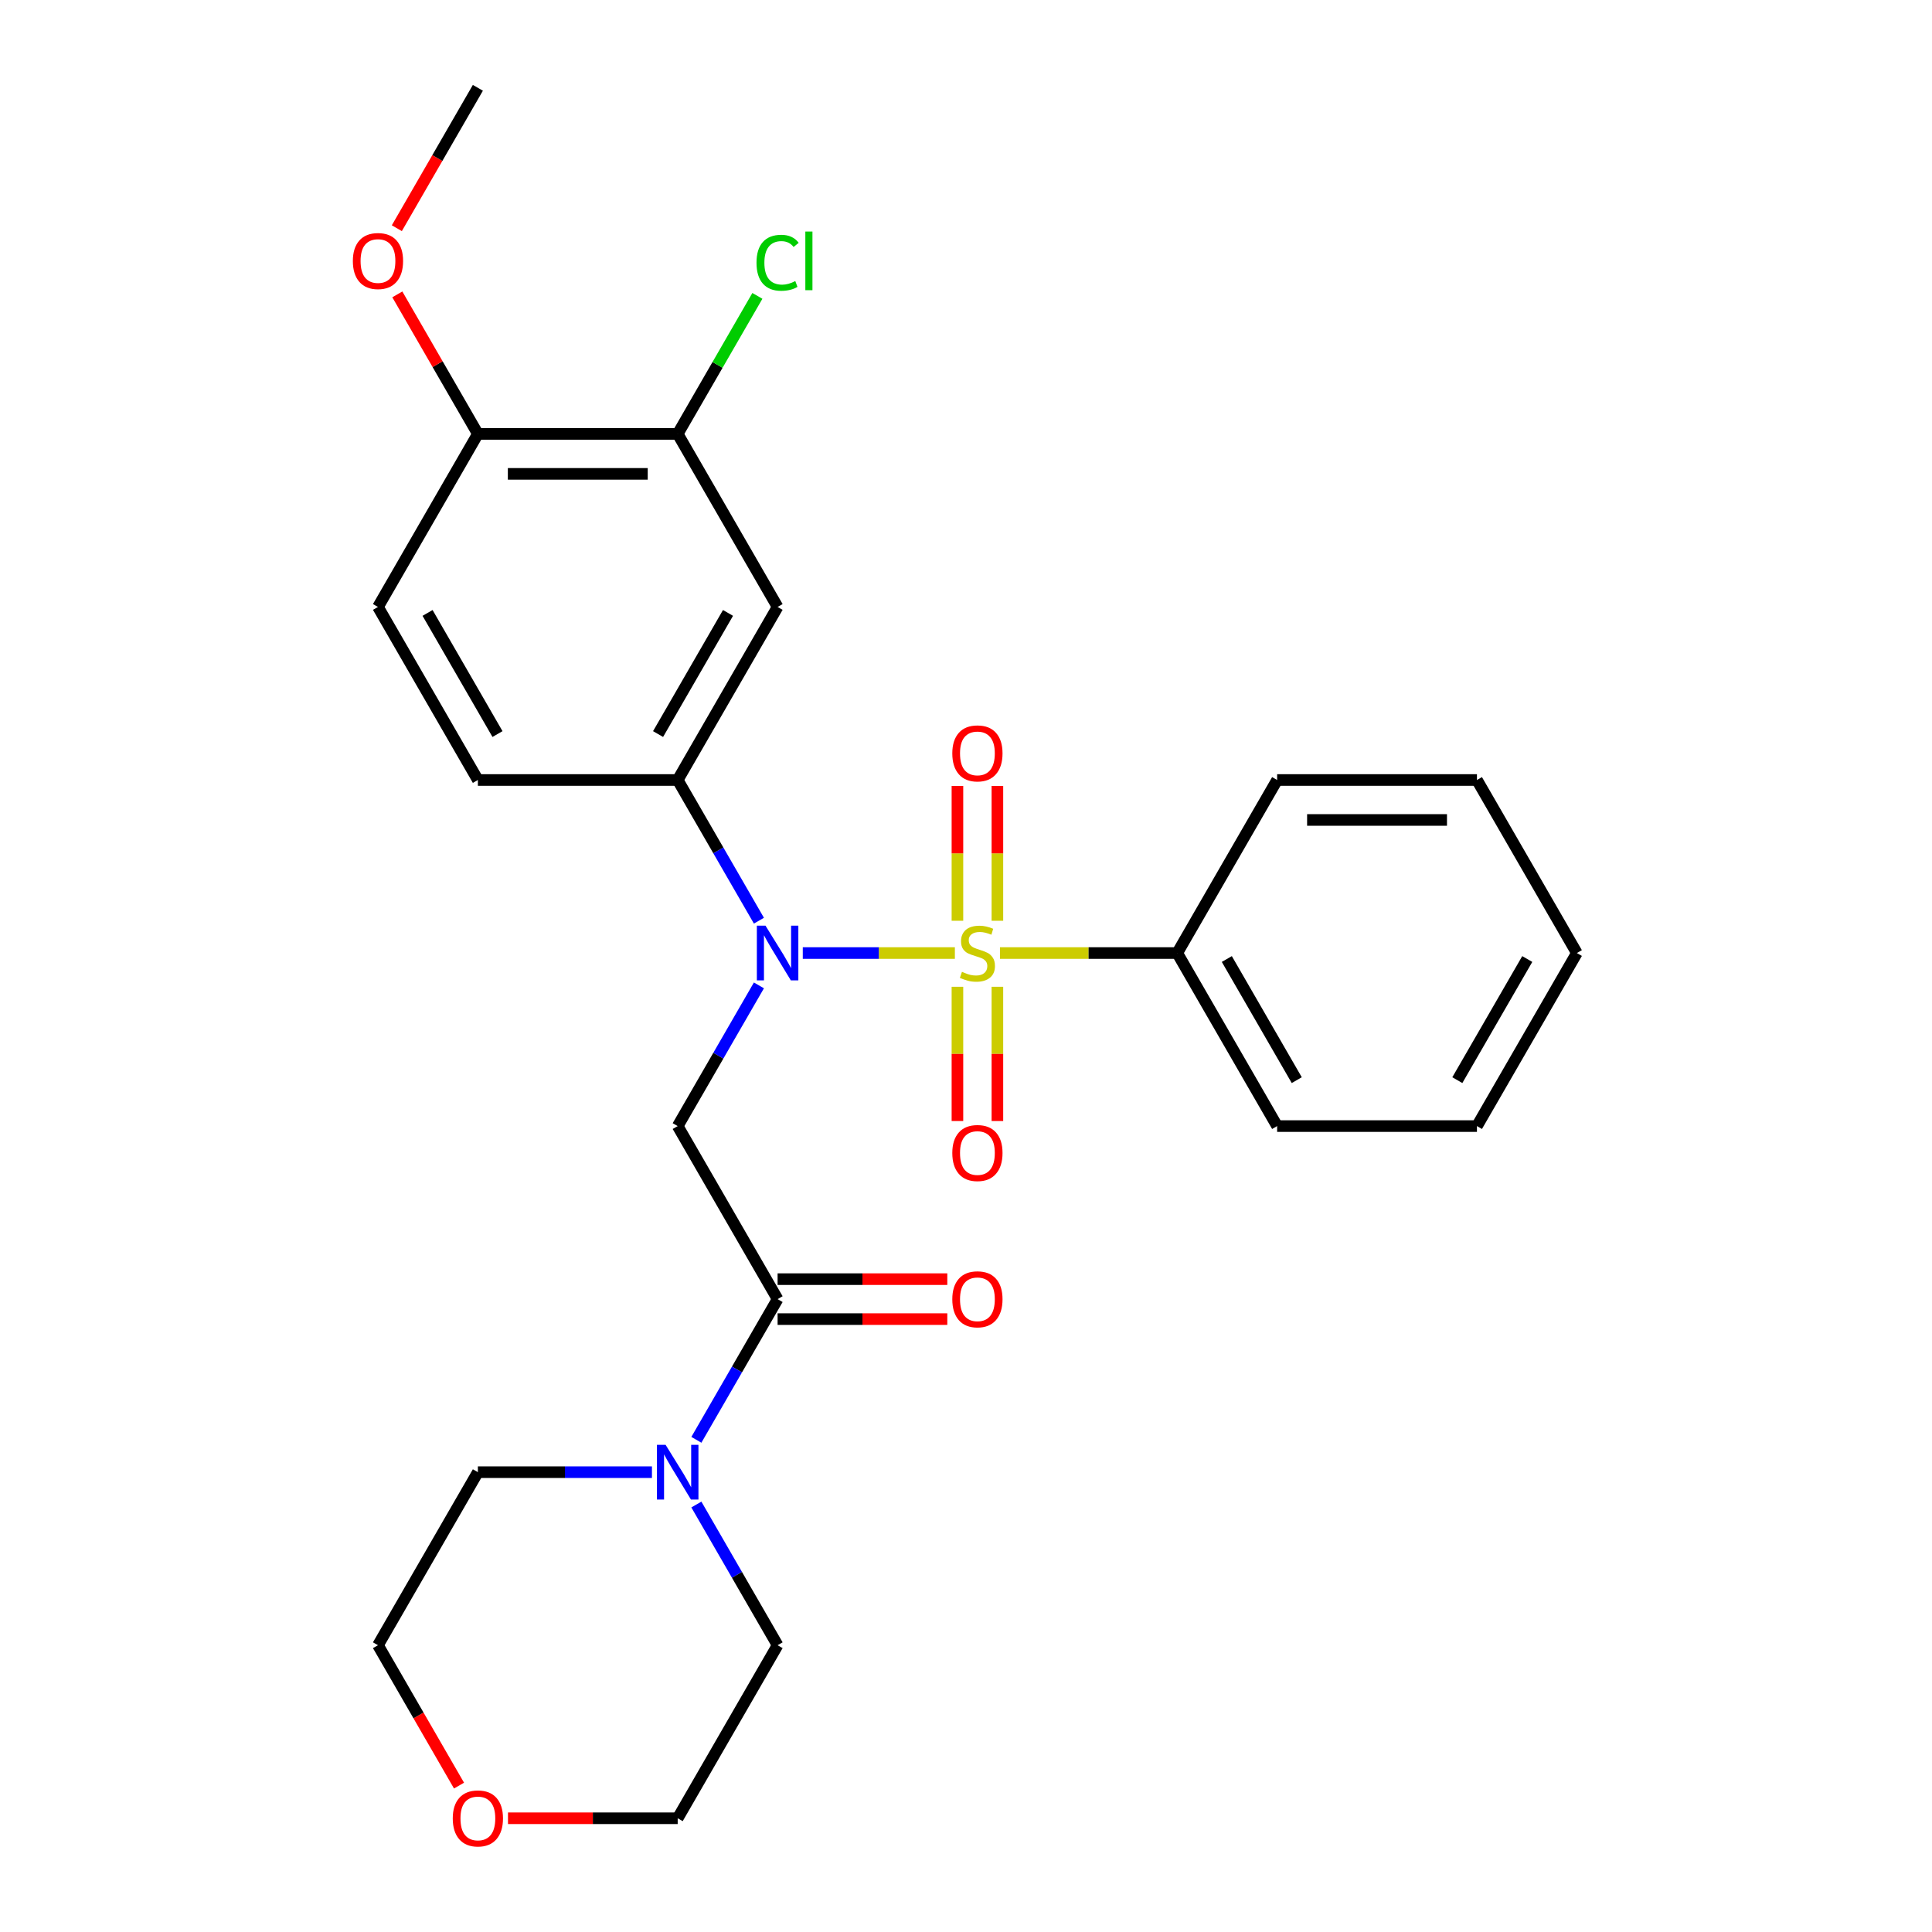 <?xml version='1.0' encoding='iso-8859-1'?>
<svg version='1.1' baseProfile='full'
              xmlns='http://www.w3.org/2000/svg'
                      xmlns:rdkit='http://www.rdkit.org/xml'
                      xmlns:xlink='http://www.w3.org/1999/xlink'
                  xml:space='preserve'
width='1000px' height='1000px' viewBox='0 0 1000 1000'>
<!-- END OF HEADER -->
<rect style='opacity:1.0;fill:#FFFFFF;stroke:none' width='1000' height='1000' x='0' y='0'> </rect>
<path class='bond-0' d='M 494.242,493.292 L 454.88,493.292' style='fill:none;fill-rule:evenodd;stroke:#CCCC00;stroke-width:6px;stroke-linecap:butt;stroke-linejoin:miter;stroke-opacity:1' />
<path class='bond-0' d='M 454.88,493.292 L 415.518,493.292' style='fill:none;fill-rule:evenodd;stroke:#0000FF;stroke-width:6px;stroke-linecap:butt;stroke-linejoin:miter;stroke-opacity:1' />
<path class='bond-6' d='M 516.25,476.587 L 516.25,441.692' style='fill:none;fill-rule:evenodd;stroke:#CCCC00;stroke-width:6px;stroke-linecap:butt;stroke-linejoin:miter;stroke-opacity:1' />
<path class='bond-6' d='M 516.25,441.692 L 516.25,406.797' style='fill:none;fill-rule:evenodd;stroke:#FF0000;stroke-width:6px;stroke-linecap:butt;stroke-linejoin:miter;stroke-opacity:1' />
<path class='bond-6' d='M 495.565,476.587 L 495.565,441.692' style='fill:none;fill-rule:evenodd;stroke:#CCCC00;stroke-width:6px;stroke-linecap:butt;stroke-linejoin:miter;stroke-opacity:1' />
<path class='bond-6' d='M 495.565,441.692 L 495.565,406.797' style='fill:none;fill-rule:evenodd;stroke:#FF0000;stroke-width:6px;stroke-linecap:butt;stroke-linejoin:miter;stroke-opacity:1' />
<path class='bond-7' d='M 495.565,510.758 L 495.565,545.503' style='fill:none;fill-rule:evenodd;stroke:#CCCC00;stroke-width:6px;stroke-linecap:butt;stroke-linejoin:miter;stroke-opacity:1' />
<path class='bond-7' d='M 495.565,545.503 L 495.565,580.247' style='fill:none;fill-rule:evenodd;stroke:#FF0000;stroke-width:6px;stroke-linecap:butt;stroke-linejoin:miter;stroke-opacity:1' />
<path class='bond-7' d='M 516.25,510.758 L 516.25,545.503' style='fill:none;fill-rule:evenodd;stroke:#CCCC00;stroke-width:6px;stroke-linecap:butt;stroke-linejoin:miter;stroke-opacity:1' />
<path class='bond-7' d='M 516.25,545.503 L 516.25,580.247' style='fill:none;fill-rule:evenodd;stroke:#FF0000;stroke-width:6px;stroke-linecap:butt;stroke-linejoin:miter;stroke-opacity:1' />
<path class='bond-8' d='M 517.573,493.292 L 563.452,493.292' style='fill:none;fill-rule:evenodd;stroke:#CCCC00;stroke-width:6px;stroke-linecap:butt;stroke-linejoin:miter;stroke-opacity:1' />
<path class='bond-8' d='M 563.452,493.292 L 609.332,493.292' style='fill:none;fill-rule:evenodd;stroke:#000000;stroke-width:6px;stroke-linecap:butt;stroke-linejoin:miter;stroke-opacity:1' />
<path class='bond-1' d='M 392.816,510.038 L 371.794,546.449' style='fill:none;fill-rule:evenodd;stroke:#0000FF;stroke-width:6px;stroke-linecap:butt;stroke-linejoin:miter;stroke-opacity:1' />
<path class='bond-1' d='M 371.794,546.449 L 350.772,582.86' style='fill:none;fill-rule:evenodd;stroke:#000000;stroke-width:6px;stroke-linecap:butt;stroke-linejoin:miter;stroke-opacity:1' />
<path class='bond-3' d='M 392.816,476.547 L 371.794,440.136' style='fill:none;fill-rule:evenodd;stroke:#0000FF;stroke-width:6px;stroke-linecap:butt;stroke-linejoin:miter;stroke-opacity:1' />
<path class='bond-3' d='M 371.794,440.136 L 350.772,403.725' style='fill:none;fill-rule:evenodd;stroke:#000000;stroke-width:6px;stroke-linecap:butt;stroke-linejoin:miter;stroke-opacity:1' />
<path class='bond-2' d='M 350.772,582.86 L 402.484,672.427' style='fill:none;fill-rule:evenodd;stroke:#000000;stroke-width:6px;stroke-linecap:butt;stroke-linejoin:miter;stroke-opacity:1' />
<path class='bond-4' d='M 402.484,672.427 L 381.462,708.838' style='fill:none;fill-rule:evenodd;stroke:#000000;stroke-width:6px;stroke-linecap:butt;stroke-linejoin:miter;stroke-opacity:1' />
<path class='bond-4' d='M 381.462,708.838 L 360.44,745.249' style='fill:none;fill-rule:evenodd;stroke:#0000FF;stroke-width:6px;stroke-linecap:butt;stroke-linejoin:miter;stroke-opacity:1' />
<path class='bond-10' d='M 402.484,682.77 L 446.403,682.77' style='fill:none;fill-rule:evenodd;stroke:#000000;stroke-width:6px;stroke-linecap:butt;stroke-linejoin:miter;stroke-opacity:1' />
<path class='bond-10' d='M 446.403,682.77 L 490.322,682.77' style='fill:none;fill-rule:evenodd;stroke:#FF0000;stroke-width:6px;stroke-linecap:butt;stroke-linejoin:miter;stroke-opacity:1' />
<path class='bond-10' d='M 402.484,662.085 L 446.403,662.085' style='fill:none;fill-rule:evenodd;stroke:#000000;stroke-width:6px;stroke-linecap:butt;stroke-linejoin:miter;stroke-opacity:1' />
<path class='bond-10' d='M 446.403,662.085 L 490.322,662.085' style='fill:none;fill-rule:evenodd;stroke:#FF0000;stroke-width:6px;stroke-linecap:butt;stroke-linejoin:miter;stroke-opacity:1' />
<path class='bond-5' d='M 350.772,403.725 L 402.484,314.157' style='fill:none;fill-rule:evenodd;stroke:#000000;stroke-width:6px;stroke-linecap:butt;stroke-linejoin:miter;stroke-opacity:1' />
<path class='bond-5' d='M 340.616,379.947 L 376.814,317.25' style='fill:none;fill-rule:evenodd;stroke:#000000;stroke-width:6px;stroke-linecap:butt;stroke-linejoin:miter;stroke-opacity:1' />
<path class='bond-12' d='M 350.772,403.725 L 247.349,403.725' style='fill:none;fill-rule:evenodd;stroke:#000000;stroke-width:6px;stroke-linecap:butt;stroke-linejoin:miter;stroke-opacity:1' />
<path class='bond-17' d='M 360.44,778.741 L 381.462,815.152' style='fill:none;fill-rule:evenodd;stroke:#0000FF;stroke-width:6px;stroke-linecap:butt;stroke-linejoin:miter;stroke-opacity:1' />
<path class='bond-17' d='M 381.462,815.152 L 402.484,851.563' style='fill:none;fill-rule:evenodd;stroke:#000000;stroke-width:6px;stroke-linecap:butt;stroke-linejoin:miter;stroke-opacity:1' />
<path class='bond-18' d='M 337.447,761.995 L 292.398,761.995' style='fill:none;fill-rule:evenodd;stroke:#0000FF;stroke-width:6px;stroke-linecap:butt;stroke-linejoin:miter;stroke-opacity:1' />
<path class='bond-18' d='M 292.398,761.995 L 247.349,761.995' style='fill:none;fill-rule:evenodd;stroke:#000000;stroke-width:6px;stroke-linecap:butt;stroke-linejoin:miter;stroke-opacity:1' />
<path class='bond-9' d='M 402.484,314.157 L 350.772,224.59' style='fill:none;fill-rule:evenodd;stroke:#000000;stroke-width:6px;stroke-linecap:butt;stroke-linejoin:miter;stroke-opacity:1' />
<path class='bond-21' d='M 609.332,493.292 L 661.043,582.86' style='fill:none;fill-rule:evenodd;stroke:#000000;stroke-width:6px;stroke-linecap:butt;stroke-linejoin:miter;stroke-opacity:1' />
<path class='bond-21' d='M 635.002,496.385 L 671.2,559.082' style='fill:none;fill-rule:evenodd;stroke:#000000;stroke-width:6px;stroke-linecap:butt;stroke-linejoin:miter;stroke-opacity:1' />
<path class='bond-22' d='M 609.332,493.292 L 661.043,403.725' style='fill:none;fill-rule:evenodd;stroke:#000000;stroke-width:6px;stroke-linecap:butt;stroke-linejoin:miter;stroke-opacity:1' />
<path class='bond-15' d='M 350.772,224.59 L 371.396,188.869' style='fill:none;fill-rule:evenodd;stroke:#000000;stroke-width:6px;stroke-linecap:butt;stroke-linejoin:miter;stroke-opacity:1' />
<path class='bond-15' d='M 371.396,188.869 L 392.019,153.148' style='fill:none;fill-rule:evenodd;stroke:#00CC00;stroke-width:6px;stroke-linecap:butt;stroke-linejoin:miter;stroke-opacity:1' />
<path class='bond-28' d='M 350.772,224.59 L 247.349,224.59' style='fill:none;fill-rule:evenodd;stroke:#000000;stroke-width:6px;stroke-linecap:butt;stroke-linejoin:miter;stroke-opacity:1' />
<path class='bond-28' d='M 335.259,245.274 L 262.862,245.274' style='fill:none;fill-rule:evenodd;stroke:#000000;stroke-width:6px;stroke-linecap:butt;stroke-linejoin:miter;stroke-opacity:1' />
<path class='bond-11' d='M 247.349,224.59 L 195.637,314.157' style='fill:none;fill-rule:evenodd;stroke:#000000;stroke-width:6px;stroke-linecap:butt;stroke-linejoin:miter;stroke-opacity:1' />
<path class='bond-16' d='M 247.349,224.59 L 226.5,188.479' style='fill:none;fill-rule:evenodd;stroke:#000000;stroke-width:6px;stroke-linecap:butt;stroke-linejoin:miter;stroke-opacity:1' />
<path class='bond-16' d='M 226.5,188.479 L 205.651,152.368' style='fill:none;fill-rule:evenodd;stroke:#FF0000;stroke-width:6px;stroke-linecap:butt;stroke-linejoin:miter;stroke-opacity:1' />
<path class='bond-13' d='M 247.349,403.725 L 195.637,314.157' style='fill:none;fill-rule:evenodd;stroke:#000000;stroke-width:6px;stroke-linecap:butt;stroke-linejoin:miter;stroke-opacity:1' />
<path class='bond-13' d='M 257.505,379.947 L 221.307,317.25' style='fill:none;fill-rule:evenodd;stroke:#000000;stroke-width:6px;stroke-linecap:butt;stroke-linejoin:miter;stroke-opacity:1' />
<path class='bond-14' d='M 237.588,924.225 L 216.612,887.894' style='fill:none;fill-rule:evenodd;stroke:#FF0000;stroke-width:6px;stroke-linecap:butt;stroke-linejoin:miter;stroke-opacity:1' />
<path class='bond-14' d='M 216.612,887.894 L 195.637,851.563' style='fill:none;fill-rule:evenodd;stroke:#000000;stroke-width:6px;stroke-linecap:butt;stroke-linejoin:miter;stroke-opacity:1' />
<path class='bond-29' d='M 262.934,941.13 L 306.853,941.13' style='fill:none;fill-rule:evenodd;stroke:#FF0000;stroke-width:6px;stroke-linecap:butt;stroke-linejoin:miter;stroke-opacity:1' />
<path class='bond-29' d='M 306.853,941.13 L 350.772,941.13' style='fill:none;fill-rule:evenodd;stroke:#000000;stroke-width:6px;stroke-linecap:butt;stroke-linejoin:miter;stroke-opacity:1' />
<path class='bond-23' d='M 205.397,118.117 L 226.373,81.785' style='fill:none;fill-rule:evenodd;stroke:#FF0000;stroke-width:6px;stroke-linecap:butt;stroke-linejoin:miter;stroke-opacity:1' />
<path class='bond-23' d='M 226.373,81.785 L 247.349,45.455' style='fill:none;fill-rule:evenodd;stroke:#000000;stroke-width:6px;stroke-linecap:butt;stroke-linejoin:miter;stroke-opacity:1' />
<path class='bond-20' d='M 402.484,851.563 L 350.772,941.13' style='fill:none;fill-rule:evenodd;stroke:#000000;stroke-width:6px;stroke-linecap:butt;stroke-linejoin:miter;stroke-opacity:1' />
<path class='bond-19' d='M 247.349,761.995 L 195.637,851.563' style='fill:none;fill-rule:evenodd;stroke:#000000;stroke-width:6px;stroke-linecap:butt;stroke-linejoin:miter;stroke-opacity:1' />
<path class='bond-24' d='M 661.043,582.86 L 764.467,582.86' style='fill:none;fill-rule:evenodd;stroke:#000000;stroke-width:6px;stroke-linecap:butt;stroke-linejoin:miter;stroke-opacity:1' />
<path class='bond-25' d='M 661.043,403.725 L 764.467,403.725' style='fill:none;fill-rule:evenodd;stroke:#000000;stroke-width:6px;stroke-linecap:butt;stroke-linejoin:miter;stroke-opacity:1' />
<path class='bond-25' d='M 676.557,424.41 L 748.954,424.41' style='fill:none;fill-rule:evenodd;stroke:#000000;stroke-width:6px;stroke-linecap:butt;stroke-linejoin:miter;stroke-opacity:1' />
<path class='bond-27' d='M 764.467,582.86 L 816.179,493.292' style='fill:none;fill-rule:evenodd;stroke:#000000;stroke-width:6px;stroke-linecap:butt;stroke-linejoin:miter;stroke-opacity:1' />
<path class='bond-27' d='M 754.31,559.082 L 790.509,496.385' style='fill:none;fill-rule:evenodd;stroke:#000000;stroke-width:6px;stroke-linecap:butt;stroke-linejoin:miter;stroke-opacity:1' />
<path class='bond-26' d='M 764.467,403.725 L 816.179,493.292' style='fill:none;fill-rule:evenodd;stroke:#000000;stroke-width:6px;stroke-linecap:butt;stroke-linejoin:miter;stroke-opacity:1' />
<path  class='atom-0' d='M 497.908 503.012
Q 498.228 503.132, 499.548 503.692
Q 500.868 504.252, 502.308 504.612
Q 503.788 504.932, 505.228 504.932
Q 507.908 504.932, 509.468 503.652
Q 511.028 502.332, 511.028 500.052
Q 511.028 498.492, 510.228 497.532
Q 509.468 496.572, 508.268 496.052
Q 507.068 495.532, 505.068 494.932
Q 502.548 494.172, 501.028 493.452
Q 499.548 492.732, 498.468 491.212
Q 497.428 489.692, 497.428 487.132
Q 497.428 483.572, 499.828 481.372
Q 502.268 479.172, 507.068 479.172
Q 510.348 479.172, 514.068 480.732
L 513.148 483.812
Q 509.748 482.412, 507.188 482.412
Q 504.428 482.412, 502.908 483.572
Q 501.388 484.692, 501.428 486.652
Q 501.428 488.172, 502.188 489.092
Q 502.988 490.012, 504.108 490.532
Q 505.268 491.052, 507.188 491.652
Q 509.748 492.452, 511.268 493.252
Q 512.788 494.052, 513.868 495.692
Q 514.988 497.292, 514.988 500.052
Q 514.988 503.972, 512.348 506.092
Q 509.748 508.172, 505.388 508.172
Q 502.868 508.172, 500.948 507.612
Q 499.068 507.092, 496.828 506.172
L 497.908 503.012
' fill='#CCCC00'/>
<path  class='atom-1' d='M 396.224 479.132
L 405.504 494.132
Q 406.424 495.612, 407.904 498.292
Q 409.384 500.972, 409.464 501.132
L 409.464 479.132
L 413.224 479.132
L 413.224 507.452
L 409.344 507.452
L 399.384 491.052
Q 398.224 489.132, 396.984 486.932
Q 395.784 484.732, 395.424 484.052
L 395.424 507.452
L 391.744 507.452
L 391.744 479.132
L 396.224 479.132
' fill='#0000FF'/>
<path  class='atom-5' d='M 344.512 747.835
L 353.792 762.835
Q 354.712 764.315, 356.192 766.995
Q 357.672 769.675, 357.752 769.835
L 357.752 747.835
L 361.512 747.835
L 361.512 776.155
L 357.632 776.155
L 347.672 759.755
Q 346.512 757.835, 345.272 755.635
Q 344.072 753.435, 343.712 752.755
L 343.712 776.155
L 340.032 776.155
L 340.032 747.835
L 344.512 747.835
' fill='#0000FF'/>
<path  class='atom-7' d='M 492.908 389.949
Q 492.908 383.149, 496.268 379.349
Q 499.628 375.549, 505.908 375.549
Q 512.188 375.549, 515.548 379.349
Q 518.908 383.149, 518.908 389.949
Q 518.908 396.829, 515.508 400.749
Q 512.108 404.629, 505.908 404.629
Q 499.668 404.629, 496.268 400.749
Q 492.908 396.869, 492.908 389.949
M 505.908 401.429
Q 510.228 401.429, 512.548 398.549
Q 514.908 395.629, 514.908 389.949
Q 514.908 384.389, 512.548 381.589
Q 510.228 378.749, 505.908 378.749
Q 501.588 378.749, 499.228 381.549
Q 496.908 384.349, 496.908 389.949
Q 496.908 395.669, 499.228 398.549
Q 501.588 401.429, 505.908 401.429
' fill='#FF0000'/>
<path  class='atom-8' d='M 492.908 596.796
Q 492.908 589.996, 496.268 586.196
Q 499.628 582.396, 505.908 582.396
Q 512.188 582.396, 515.548 586.196
Q 518.908 589.996, 518.908 596.796
Q 518.908 603.676, 515.508 607.596
Q 512.108 611.476, 505.908 611.476
Q 499.668 611.476, 496.268 607.596
Q 492.908 603.716, 492.908 596.796
M 505.908 608.276
Q 510.228 608.276, 512.548 605.396
Q 514.908 602.476, 514.908 596.796
Q 514.908 591.236, 512.548 588.436
Q 510.228 585.596, 505.908 585.596
Q 501.588 585.596, 499.228 588.396
Q 496.908 591.196, 496.908 596.796
Q 496.908 602.516, 499.228 605.396
Q 501.588 608.276, 505.908 608.276
' fill='#FF0000'/>
<path  class='atom-11' d='M 492.908 672.507
Q 492.908 665.707, 496.268 661.907
Q 499.628 658.107, 505.908 658.107
Q 512.188 658.107, 515.548 661.907
Q 518.908 665.707, 518.908 672.507
Q 518.908 679.387, 515.508 683.307
Q 512.108 687.187, 505.908 687.187
Q 499.668 687.187, 496.268 683.307
Q 492.908 679.427, 492.908 672.507
M 505.908 683.987
Q 510.228 683.987, 512.548 681.107
Q 514.908 678.187, 514.908 672.507
Q 514.908 666.947, 512.548 664.147
Q 510.228 661.307, 505.908 661.307
Q 501.588 661.307, 499.228 664.107
Q 496.908 666.907, 496.908 672.507
Q 496.908 678.227, 499.228 681.107
Q 501.588 683.987, 505.908 683.987
' fill='#FF0000'/>
<path  class='atom-15' d='M 234.349 941.21
Q 234.349 934.41, 237.709 930.61
Q 241.069 926.81, 247.349 926.81
Q 253.629 926.81, 256.989 930.61
Q 260.349 934.41, 260.349 941.21
Q 260.349 948.09, 256.949 952.01
Q 253.549 955.89, 247.349 955.89
Q 241.109 955.89, 237.709 952.01
Q 234.349 948.13, 234.349 941.21
M 247.349 952.69
Q 251.669 952.69, 253.989 949.81
Q 256.349 946.89, 256.349 941.21
Q 256.349 935.65, 253.989 932.85
Q 251.669 930.01, 247.349 930.01
Q 243.029 930.01, 240.669 932.81
Q 238.349 935.61, 238.349 941.21
Q 238.349 946.93, 240.669 949.81
Q 243.029 952.69, 247.349 952.69
' fill='#FF0000'/>
<path  class='atom-16' d='M 391.564 136.002
Q 391.564 128.962, 394.844 125.282
Q 398.164 121.562, 404.444 121.562
Q 410.284 121.562, 413.404 125.682
L 410.764 127.842
Q 408.484 124.842, 404.444 124.842
Q 400.164 124.842, 397.884 127.722
Q 395.644 130.562, 395.644 136.002
Q 395.644 141.602, 397.964 144.482
Q 400.324 147.362, 404.884 147.362
Q 408.004 147.362, 411.644 145.482
L 412.764 148.482
Q 411.284 149.442, 409.044 150.002
Q 406.804 150.562, 404.324 150.562
Q 398.164 150.562, 394.844 146.802
Q 391.564 143.042, 391.564 136.002
' fill='#00CC00'/>
<path  class='atom-16' d='M 416.844 119.842
L 420.524 119.842
L 420.524 150.202
L 416.844 150.202
L 416.844 119.842
' fill='#00CC00'/>
<path  class='atom-17' d='M 182.637 135.102
Q 182.637 128.302, 185.997 124.502
Q 189.357 120.702, 195.637 120.702
Q 201.917 120.702, 205.277 124.502
Q 208.637 128.302, 208.637 135.102
Q 208.637 141.982, 205.237 145.902
Q 201.837 149.782, 195.637 149.782
Q 189.397 149.782, 185.997 145.902
Q 182.637 142.022, 182.637 135.102
M 195.637 146.582
Q 199.957 146.582, 202.277 143.702
Q 204.637 140.782, 204.637 135.102
Q 204.637 129.542, 202.277 126.742
Q 199.957 123.902, 195.637 123.902
Q 191.317 123.902, 188.957 126.702
Q 186.637 129.502, 186.637 135.102
Q 186.637 140.822, 188.957 143.702
Q 191.317 146.582, 195.637 146.582
' fill='#FF0000'/>
</svg>
